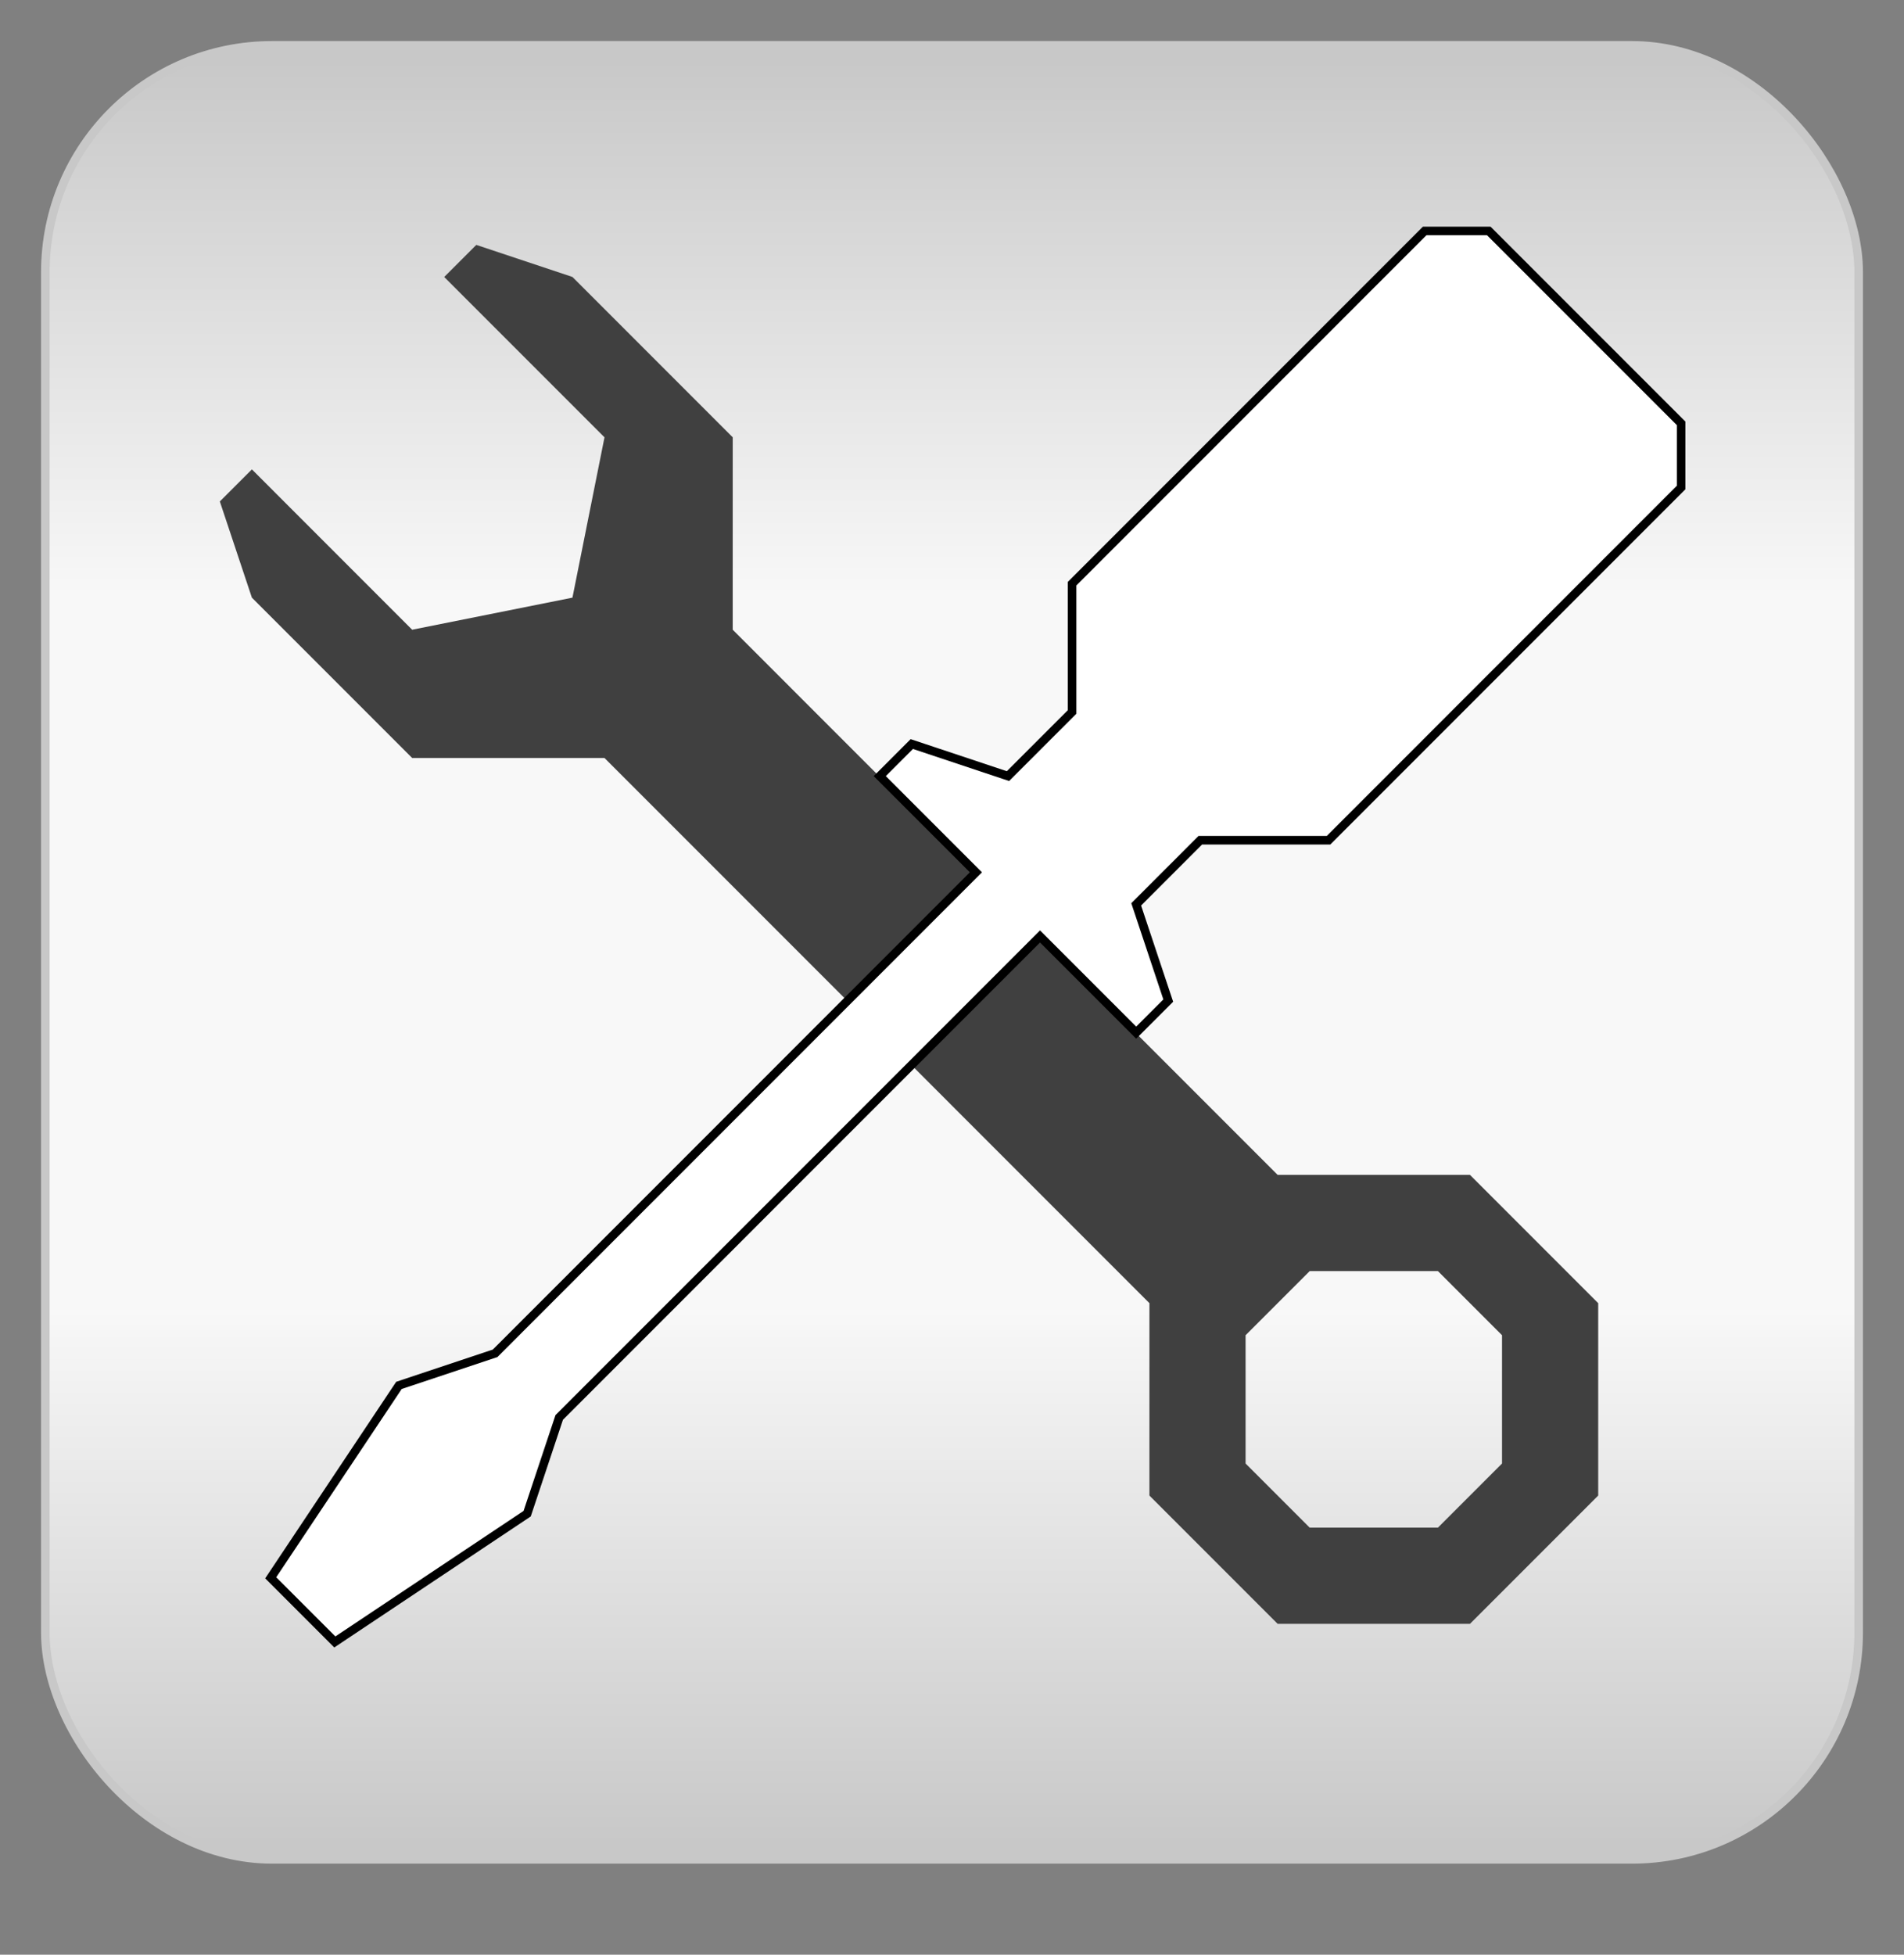 <?xml version="1.0" encoding="utf-8" ?>
<svg baseProfile="full" height="215.509" version="1.1" viewBox="0 0 210.0 215.509" width="210.0" xmlns="http://www.w3.org/2000/svg" xmlns:ev="http://www.w3.org/2001/xml-events" xmlns:xlink="http://www.w3.org/1999/xlink"><rect x="0" y="0" width="210.0" height="215.509" fill="#808080" stroke="none"/><defs /><rect fill="url(#0)" height="200.0" rx="25.0" ry="25.0" stroke="rgb(200,200,200)" stroke-width="0.25mm" width="200.0" x="5.0" y="5.0" /><defs><linearGradient id="0" x1="0%" x2="0%" y1="0%" y2="100%"><stop offset="0" stop-color="rgb(200, 200, 200)" stop-opacity="1" /><stop offset="0.3" stop-color="rgb(248, 248, 248)" stop-opacity="1" /><stop offset="0.7" stop-color="rgb(248, 248, 248)" stop-opacity="1" /><stop offset="1" stop-color="rgb(200, 200, 200)" stop-opacity="1" /></linearGradient></defs><polygon fill="rgb(64,64,64)" fill-opacity="1" points="27.782,51.75 45.459,69.429 63.137,65.893 66.673,48.216 48.995,30.538 52.531,27.002 63.138,30.538 80.815,48.216 80.814,69.429 140.917,129.535 162.13,129.535 176.272,143.678 176.272,164.891 169.2,171.962 162.129,164.891 165.665,161.355 165.665,147.213 158.594,140.142 144.452,140.141 137.381,147.212 137.381,161.355 144.452,168.426 158.594,168.426 162.129,164.891 169.2,171.962 162.129,179.033 140.916,179.032 126.774,164.89 126.775,143.677 66.672,83.571 45.459,83.571 27.781,65.893 24.246,55.286" /><defs /><polygon fill="rgb(255,255,255)" fill-opacity="1" points="164.205,25.463 185.419,46.676 185.419,53.747 146.529,92.638 132.387,92.639 125.316,99.71 128.851,110.317 125.316,113.852 114.709,103.246 61.677,156.28 58.142,166.887 36.929,181.029 29.858,173.958 44,152.745 54.606,149.209 107.638,96.175 97.031,85.569 100.567,82.033 111.173,85.568 118.244,78.497 118.244,64.355 157.134,25.463" stroke="rgb(0,0,0)" stroke-width="0.25mm" /><defs /></svg>